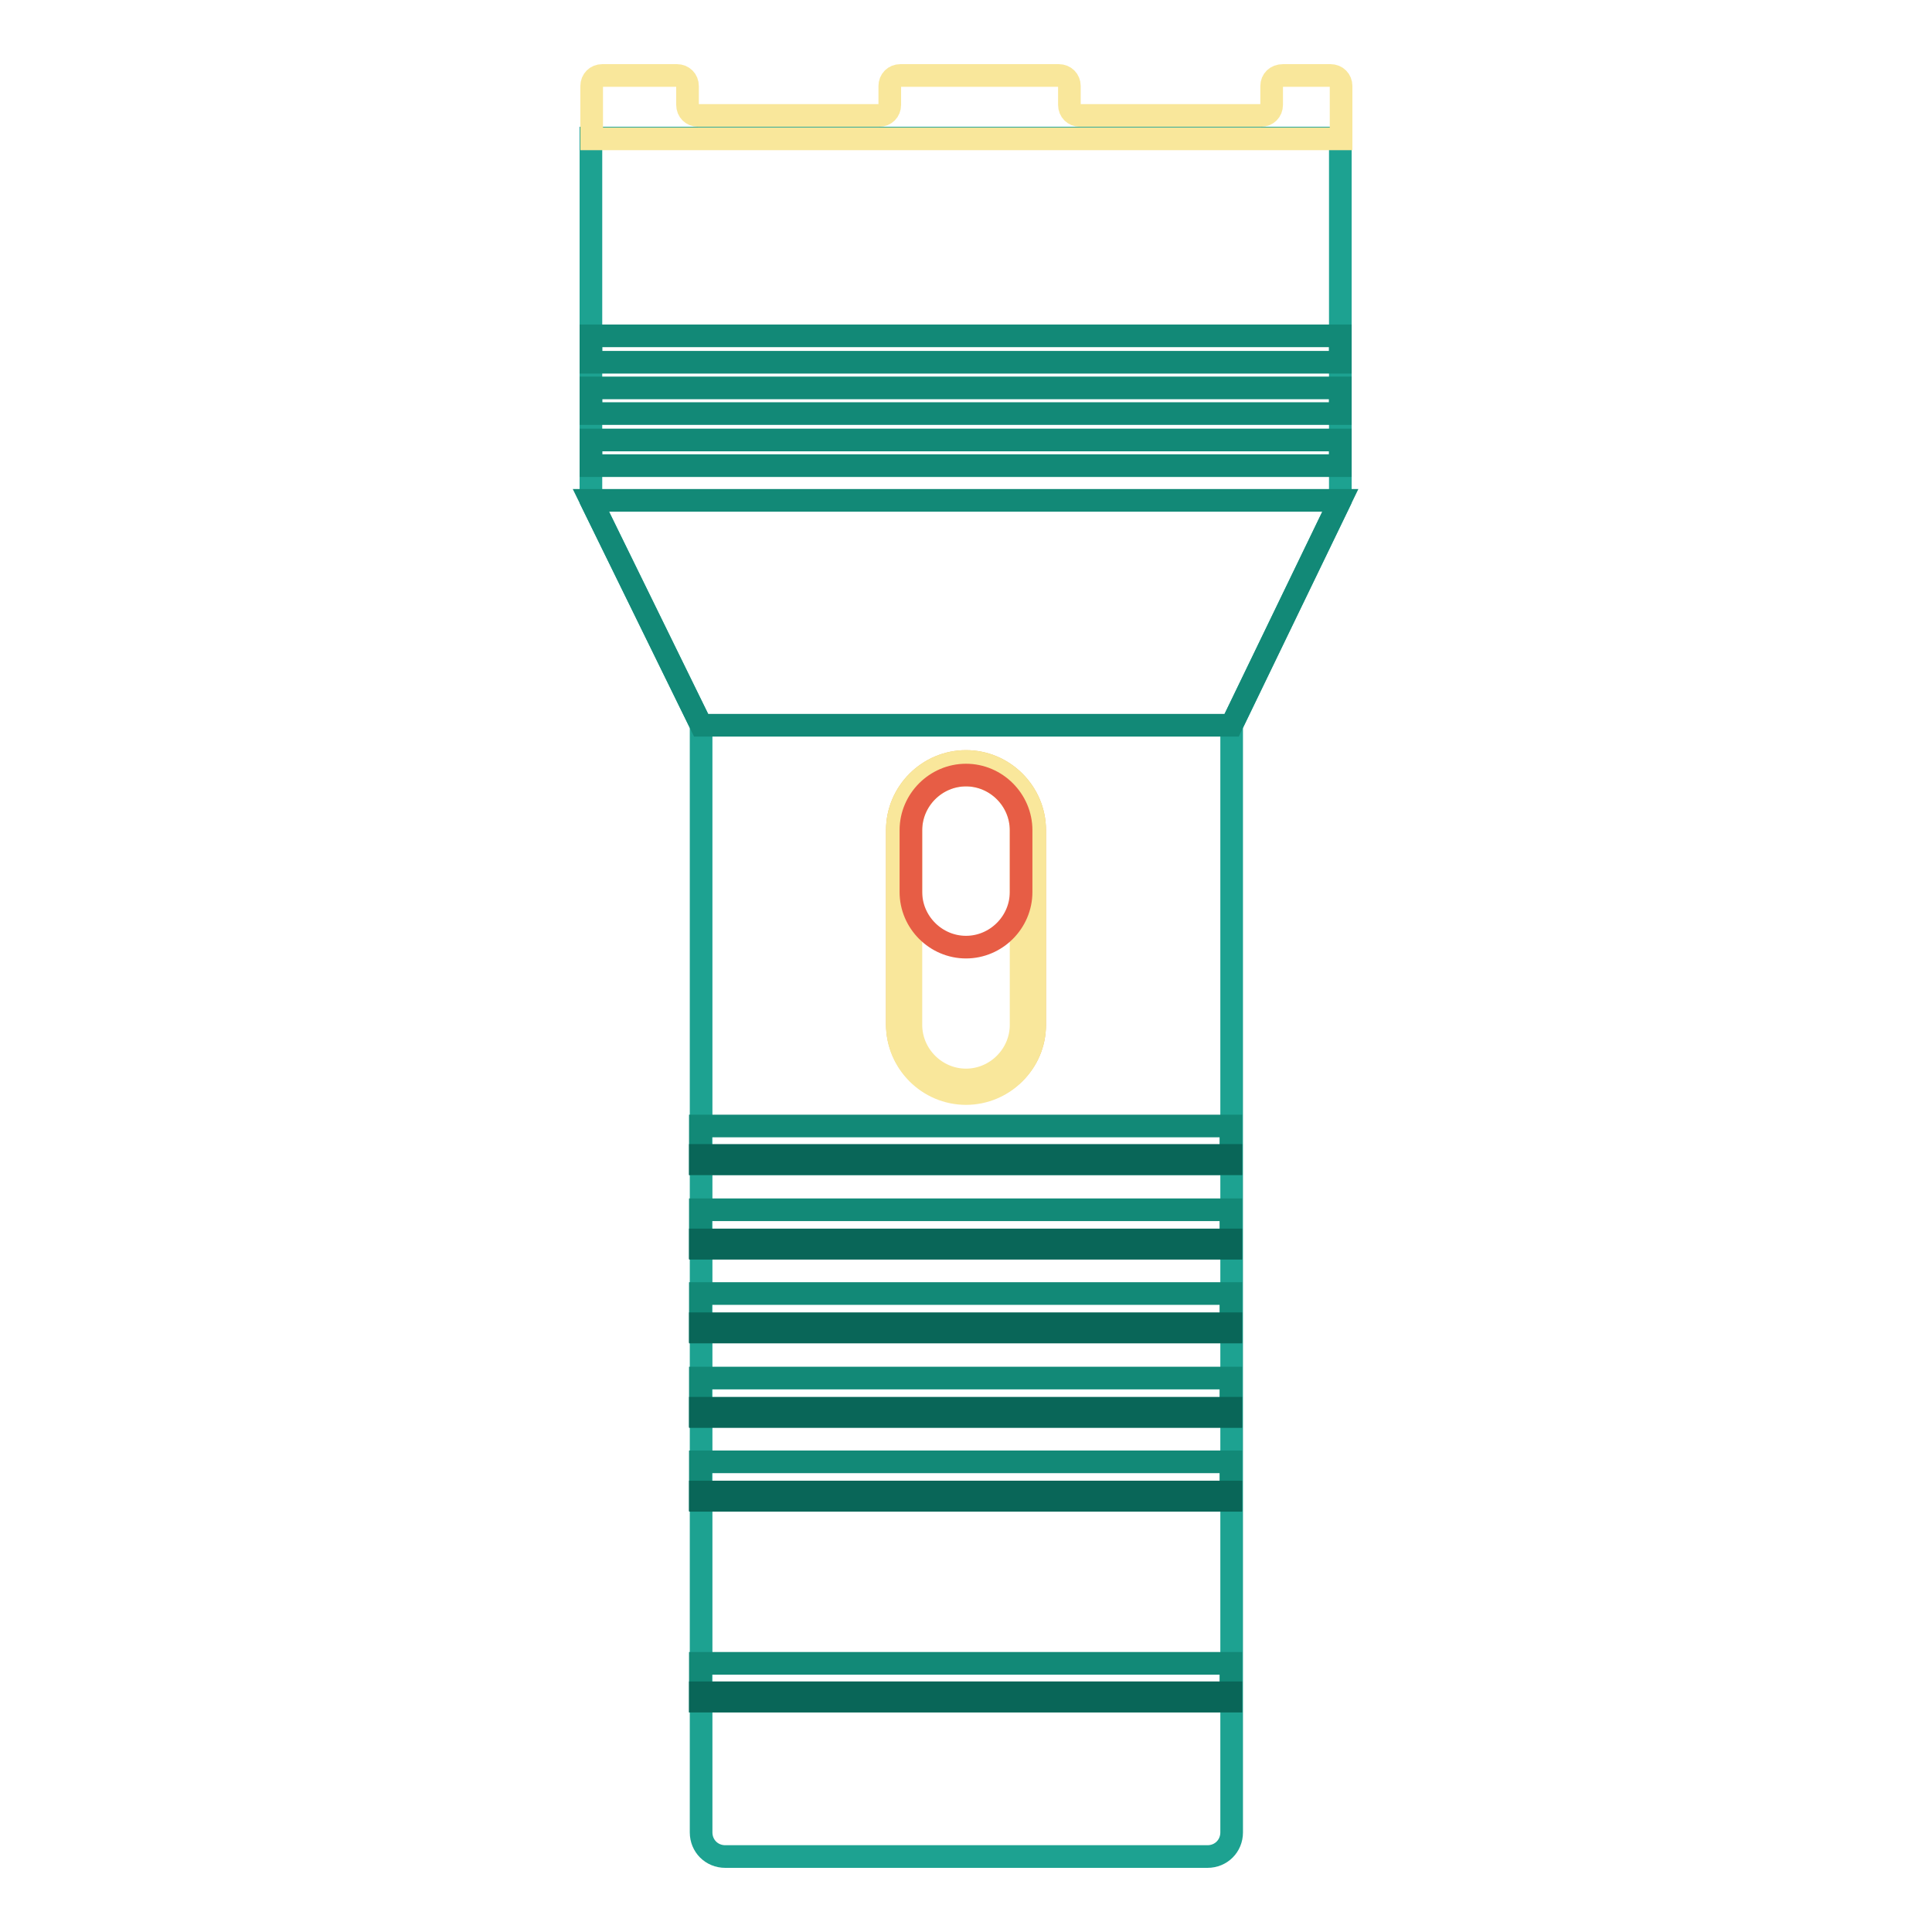 <?xml version="1.0" encoding="utf-8"?>
<!-- Svg Vector Icons : http://www.onlinewebfonts.com/icon -->
<!DOCTYPE svg PUBLIC "-//W3C//DTD SVG 1.1//EN" "http://www.w3.org/Graphics/SVG/1.1/DTD/svg11.dtd">
<svg version="1.1" xmlns="http://www.w3.org/2000/svg" xmlns:xlink="http://www.w3.org/1999/xlink" x="0px" y="0px" viewBox="0 0 256 256" enable-background="new 0 0 256 256" xml:space="preserve">
<g> <path stroke-width="3" fill-opacity="0" stroke="#1da291"  d="M78.3,18.3v48l14.6,29.8v146.7c0,1.8,1.4,3.2,3.2,3.2h63.9c1.8,0,3.2-1.4,3.2-3.2V96.1l14.4-29.8v-48H78.3z "/> <path stroke-width="3" fill-opacity="0" stroke="#eabb5e"  d="M128,144.8c-5,0-9.1-4.1-9.1-9.1V110c0-5,4.1-9.1,9.1-9.1c5,0,9.1,4.1,9.1,9.1v25.8 C137.1,140.8,133,144.8,128,144.8z"/> <path stroke-width="3" fill-opacity="0" stroke="#f9e79b"  d="M168.5,11.4v2.5c0,0.8-0.6,1.4-1.4,1.4h-24c-0.8,0-1.4-0.6-1.4-1.4v-2.5c0-0.8-0.6-1.4-1.4-1.4h-21 c-0.8,0-1.4,0.6-1.4,1.4v2.5c0,0.8-0.6,1.4-1.4,1.4h-24c-0.8,0-1.4-0.6-1.4-1.4v-2.5c0-0.8-0.6-1.4-1.4-1.4H79.8 c-0.8,0-1.4,0.6-1.4,1.4v7h99.3v-7c0-0.8-0.6-1.4-1.4-1.4H170C169.1,10,168.5,10.6,168.5,11.4z M128,102.7c4,0,7.3,3.3,7.3,7.3 v25.8c0,4-3.3,7.3-7.3,7.3s-7.3-3.3-7.3-7.3V110C120.7,106,124,102.7,128,102.7 M128,100.9c-5,0-9.1,4.1-9.1,9.1v25.8 c0,5,4.1,9.1,9.1,9.1c5,0,9.1-4.1,9.1-9.1V110C137.1,105,133,100.9,128,100.9z"/> <path stroke-width="3" fill-opacity="0" stroke="#e75d45"  d="M128,102.7c4,0,7.3,3.3,7.3,7.3v8.2c0,4-3.3,7.3-7.3,7.3s-7.3-3.3-7.3-7.3V110 C120.7,106,124,102.7,128,102.7"/> <path stroke-width="3" fill-opacity="0" stroke="#128977"  d="M78.3,66.3h99.3l-14.4,29.8H92.9L78.3,66.3z M78.3,58.3h99.3v3.4H78.3V58.3z M92.8,149.2h70.3v5H92.8V149.2 z"/> <path stroke-width="3" fill-opacity="0" stroke="#096658"  d="M92.8,153.1h70.3v1.1H92.8V153.1z"/> <path stroke-width="3" fill-opacity="0" stroke="#128977"  d="M92.8,160.3h70.3v5H92.8V160.3z"/> <path stroke-width="3" fill-opacity="0" stroke="#096658"  d="M92.8,164.3h70.3v1.1H92.8V164.3z"/> <path stroke-width="3" fill-opacity="0" stroke="#128977"  d="M92.8,171.4h70.3v5H92.8V171.4z"/> <path stroke-width="3" fill-opacity="0" stroke="#096658"  d="M92.8,175.4h70.3v1.1H92.8V175.4z"/> <path stroke-width="3" fill-opacity="0" stroke="#128977"  d="M92.8,182.6h70.3v5H92.8V182.6z"/> <path stroke-width="3" fill-opacity="0" stroke="#096658"  d="M92.8,186.6h70.3v1.1H92.8V186.6z"/> <path stroke-width="3" fill-opacity="0" stroke="#128977"  d="M92.8,193.7h70.3v5H92.8V193.7z"/> <path stroke-width="3" fill-opacity="0" stroke="#096658"  d="M92.8,197.7h70.3v1.1H92.8V197.7z"/> <path stroke-width="3" fill-opacity="0" stroke="#128977"  d="M92.8,220.4h70.3v5H92.8V220.4z"/> <path stroke-width="3" fill-opacity="0" stroke="#096658"  d="M92.8,224.3h70.3v1.1H92.8V224.3z"/> <path stroke-width="3" fill-opacity="0" stroke="#128977"  d="M78.3,51.4h99.3v3.4H78.3V51.4z M78.3,44.5h99.3V48H78.3V44.5z"/></g>
</svg>
